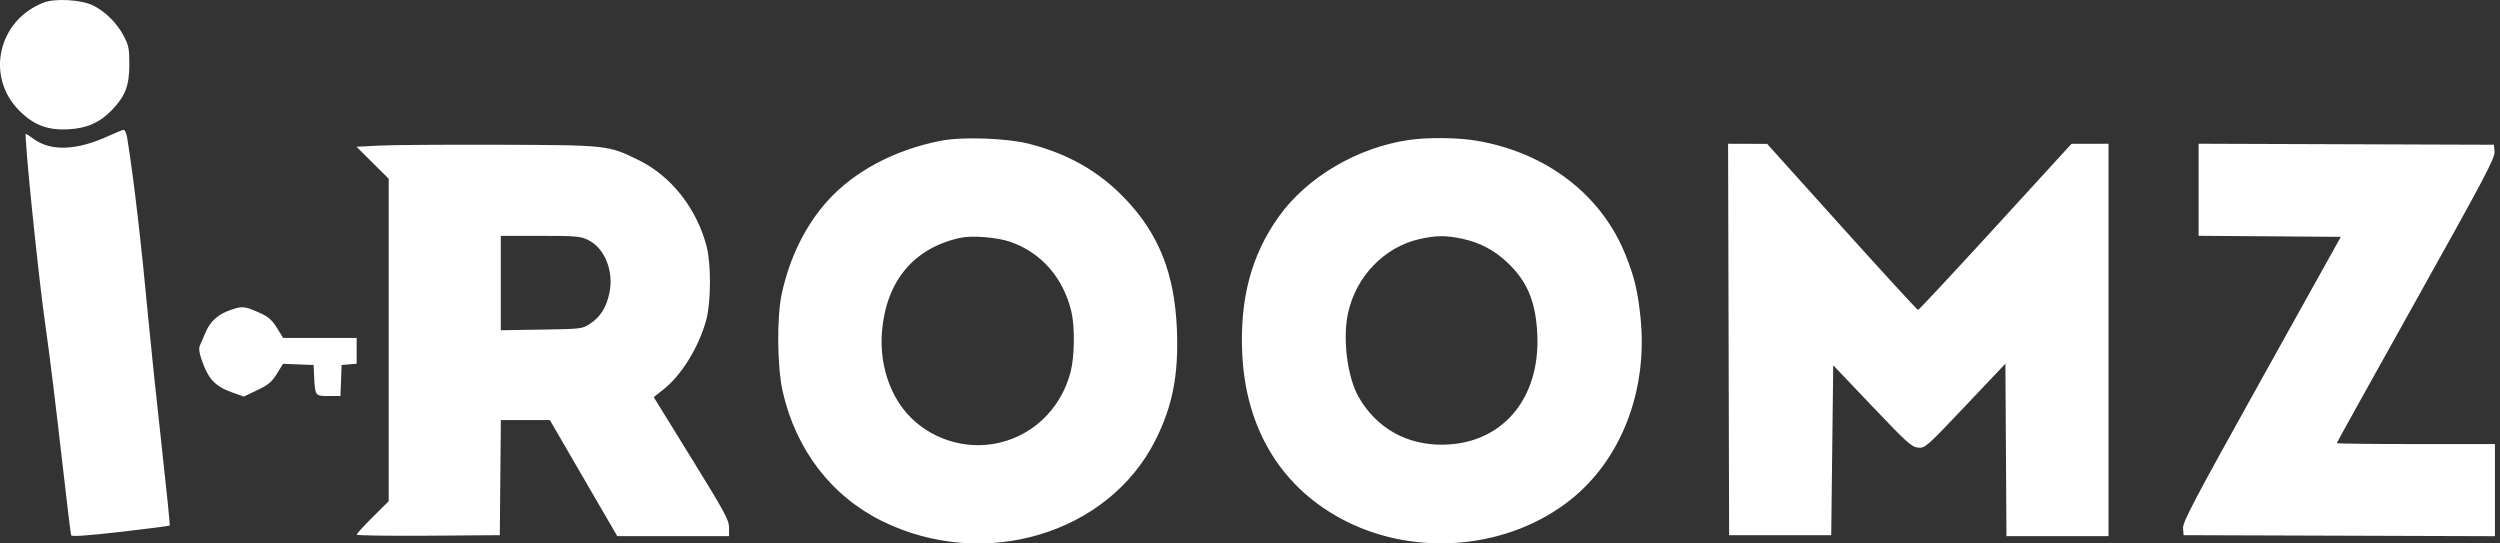 <svg width="161" height="35" viewBox="0 0 161 35" fill="none" xmlns="http://www.w3.org/2000/svg">
<rect x="0" y="0" width="161" height="35" fill="#333333" stroke="none"/>
<path fill-rule="evenodd" clip-rule="evenodd" d="M2.823 0.162C-0.127 1.292 -0.952 4.931 1.245 7.127C2.179 8.062 3.073 8.4 4.41 8.326C5.593 8.26 6.421 7.897 7.186 7.109C8.062 6.208 8.328 5.524 8.33 4.164C8.331 3.144 8.288 2.922 7.973 2.323C7.532 1.483 6.771 0.728 5.978 0.344C5.224 -0.021 3.552 -0.118 2.823 0.162ZM6.999 8.751C4.926 9.706 3.26 9.762 2.121 8.917C1.895 8.75 1.69 8.613 1.666 8.613C1.533 8.613 2.462 17.736 2.92 20.926C3.202 22.894 3.575 25.934 4.077 30.339C4.327 32.537 4.554 34.398 4.582 34.473C4.616 34.567 5.63 34.496 7.756 34.253C9.474 34.056 10.902 33.873 10.929 33.846C10.956 33.82 10.719 31.482 10.404 28.652C10.088 25.821 9.708 22.2 9.559 20.604C9.094 15.613 8.614 11.498 8.195 8.903C8.147 8.601 8.042 8.359 7.962 8.364C7.883 8.37 7.449 8.544 6.999 8.751ZM60.648 9.055C57.65 9.627 55.009 11.024 53.278 12.954C51.874 14.52 50.865 16.562 50.353 18.878C50.016 20.406 50.044 23.627 50.409 25.228C51.265 28.98 53.548 31.951 56.814 33.561C63.35 36.782 71.368 34.404 74.413 28.34C75.513 26.151 75.904 24.149 75.795 21.266C75.657 17.645 74.638 15.067 72.438 12.775C70.769 11.036 68.799 9.912 66.291 9.265C64.875 8.9 62.017 8.794 60.648 9.055ZM90.73 9.014C87.409 9.498 84.155 11.419 82.344 13.964C80.601 16.414 79.855 19.176 79.995 22.667C80.194 27.656 82.573 31.516 86.728 33.591C91.344 35.897 97.231 35.315 101.171 32.163C104.432 29.554 106.129 25.111 105.649 20.443C105.477 18.769 105.258 17.851 104.691 16.431C103.147 12.558 99.614 9.839 95.124 9.067C93.894 8.856 91.974 8.833 90.73 9.014ZM24.415 9.376L22.96 9.451L23.995 10.479L25.031 11.508V21.893V32.279L23.999 33.304C23.432 33.868 22.968 34.376 22.968 34.431C22.968 34.487 25.042 34.517 27.577 34.499L32.187 34.465L32.221 30.758L32.255 27.051L33.833 27.052L35.41 27.053L37.581 30.791L39.753 34.529H43.351H46.95V33.98C46.95 33.492 46.679 32.991 44.525 29.503L42.1 25.576L42.726 25.081C43.896 24.156 45.006 22.352 45.481 20.604C45.793 19.456 45.802 16.978 45.498 15.833C44.854 13.411 43.219 11.339 41.148 10.321C39.166 9.346 39.164 9.346 32.122 9.322C28.683 9.31 25.214 9.334 24.415 9.376ZM111.322 21.861L111.355 34.465H114.643H117.931L117.995 28.994L118.06 23.524L120.566 26.158C122.82 28.527 123.118 28.795 123.531 28.829C123.976 28.865 124.073 28.78 126.57 26.143L129.148 23.421L129.182 28.975L129.216 34.529H132.502H135.789V21.893V9.258L134.596 9.26L133.403 9.263L128.512 14.611C125.821 17.553 123.576 19.959 123.523 19.959C123.47 19.959 121.262 17.554 118.616 14.613L113.805 9.267L112.547 9.262L111.289 9.258L111.322 21.861ZM141.591 12.221V15.185L146.17 15.219L150.749 15.253L145.651 24.408C141.301 32.219 140.558 33.629 140.588 34.014L140.624 34.465L150.649 34.498L160.674 34.531V31.565V28.598H155.581C152.78 28.598 150.488 28.572 150.488 28.539C150.488 28.506 152.782 24.375 155.587 19.358C159.991 11.479 160.681 10.173 160.648 9.779L160.609 9.322L151.1 9.289L141.591 9.256V12.221ZM37.87 15.451C38.945 15.972 39.542 17.457 39.245 18.872C39.052 19.794 38.67 20.405 38.015 20.838C37.498 21.181 37.468 21.185 34.872 21.226L32.251 21.268V18.228V15.189H34.789C37.078 15.189 37.381 15.214 37.87 15.451ZM65.051 15.57C67.055 16.26 68.48 17.885 68.998 20.076C69.228 21.047 69.204 22.953 68.949 23.942C68.314 26.411 66.368 28.213 63.92 28.598C61.738 28.942 59.467 28.042 58.149 26.31C57.134 24.978 56.638 23.125 56.804 21.289C57.096 18.065 58.862 15.972 61.843 15.315C62.585 15.151 64.209 15.28 65.051 15.57ZM94.159 15.374C95.297 15.616 96.227 16.105 97.077 16.908C98.355 18.117 98.898 19.413 99.001 21.507C99.209 25.688 96.725 28.6 92.917 28.638C90.595 28.661 88.677 27.586 87.521 25.613C86.779 24.346 86.453 21.87 86.808 20.191C87.315 17.795 89.168 15.884 91.468 15.384C92.518 15.156 93.117 15.154 94.159 15.374ZM14.867 19.955C14.047 20.233 13.537 20.69 13.233 21.419C13.11 21.715 12.952 22.08 12.883 22.229C12.795 22.421 12.819 22.678 12.965 23.109C13.415 24.436 13.844 24.888 15.048 25.309L15.702 25.538L16.57 25.124C17.287 24.782 17.507 24.598 17.832 24.07L18.226 23.43L19.21 23.468L20.196 23.505L20.229 24.214C20.29 25.503 20.29 25.504 21.16 25.504H21.925L21.963 24.505L22.001 23.505L22.484 23.465L22.968 23.425V22.595V21.765H20.602H18.236L17.831 21.113C17.513 20.603 17.279 20.396 16.748 20.159C15.753 19.714 15.621 19.699 14.867 19.955Z" fill="white"/>
</svg>
